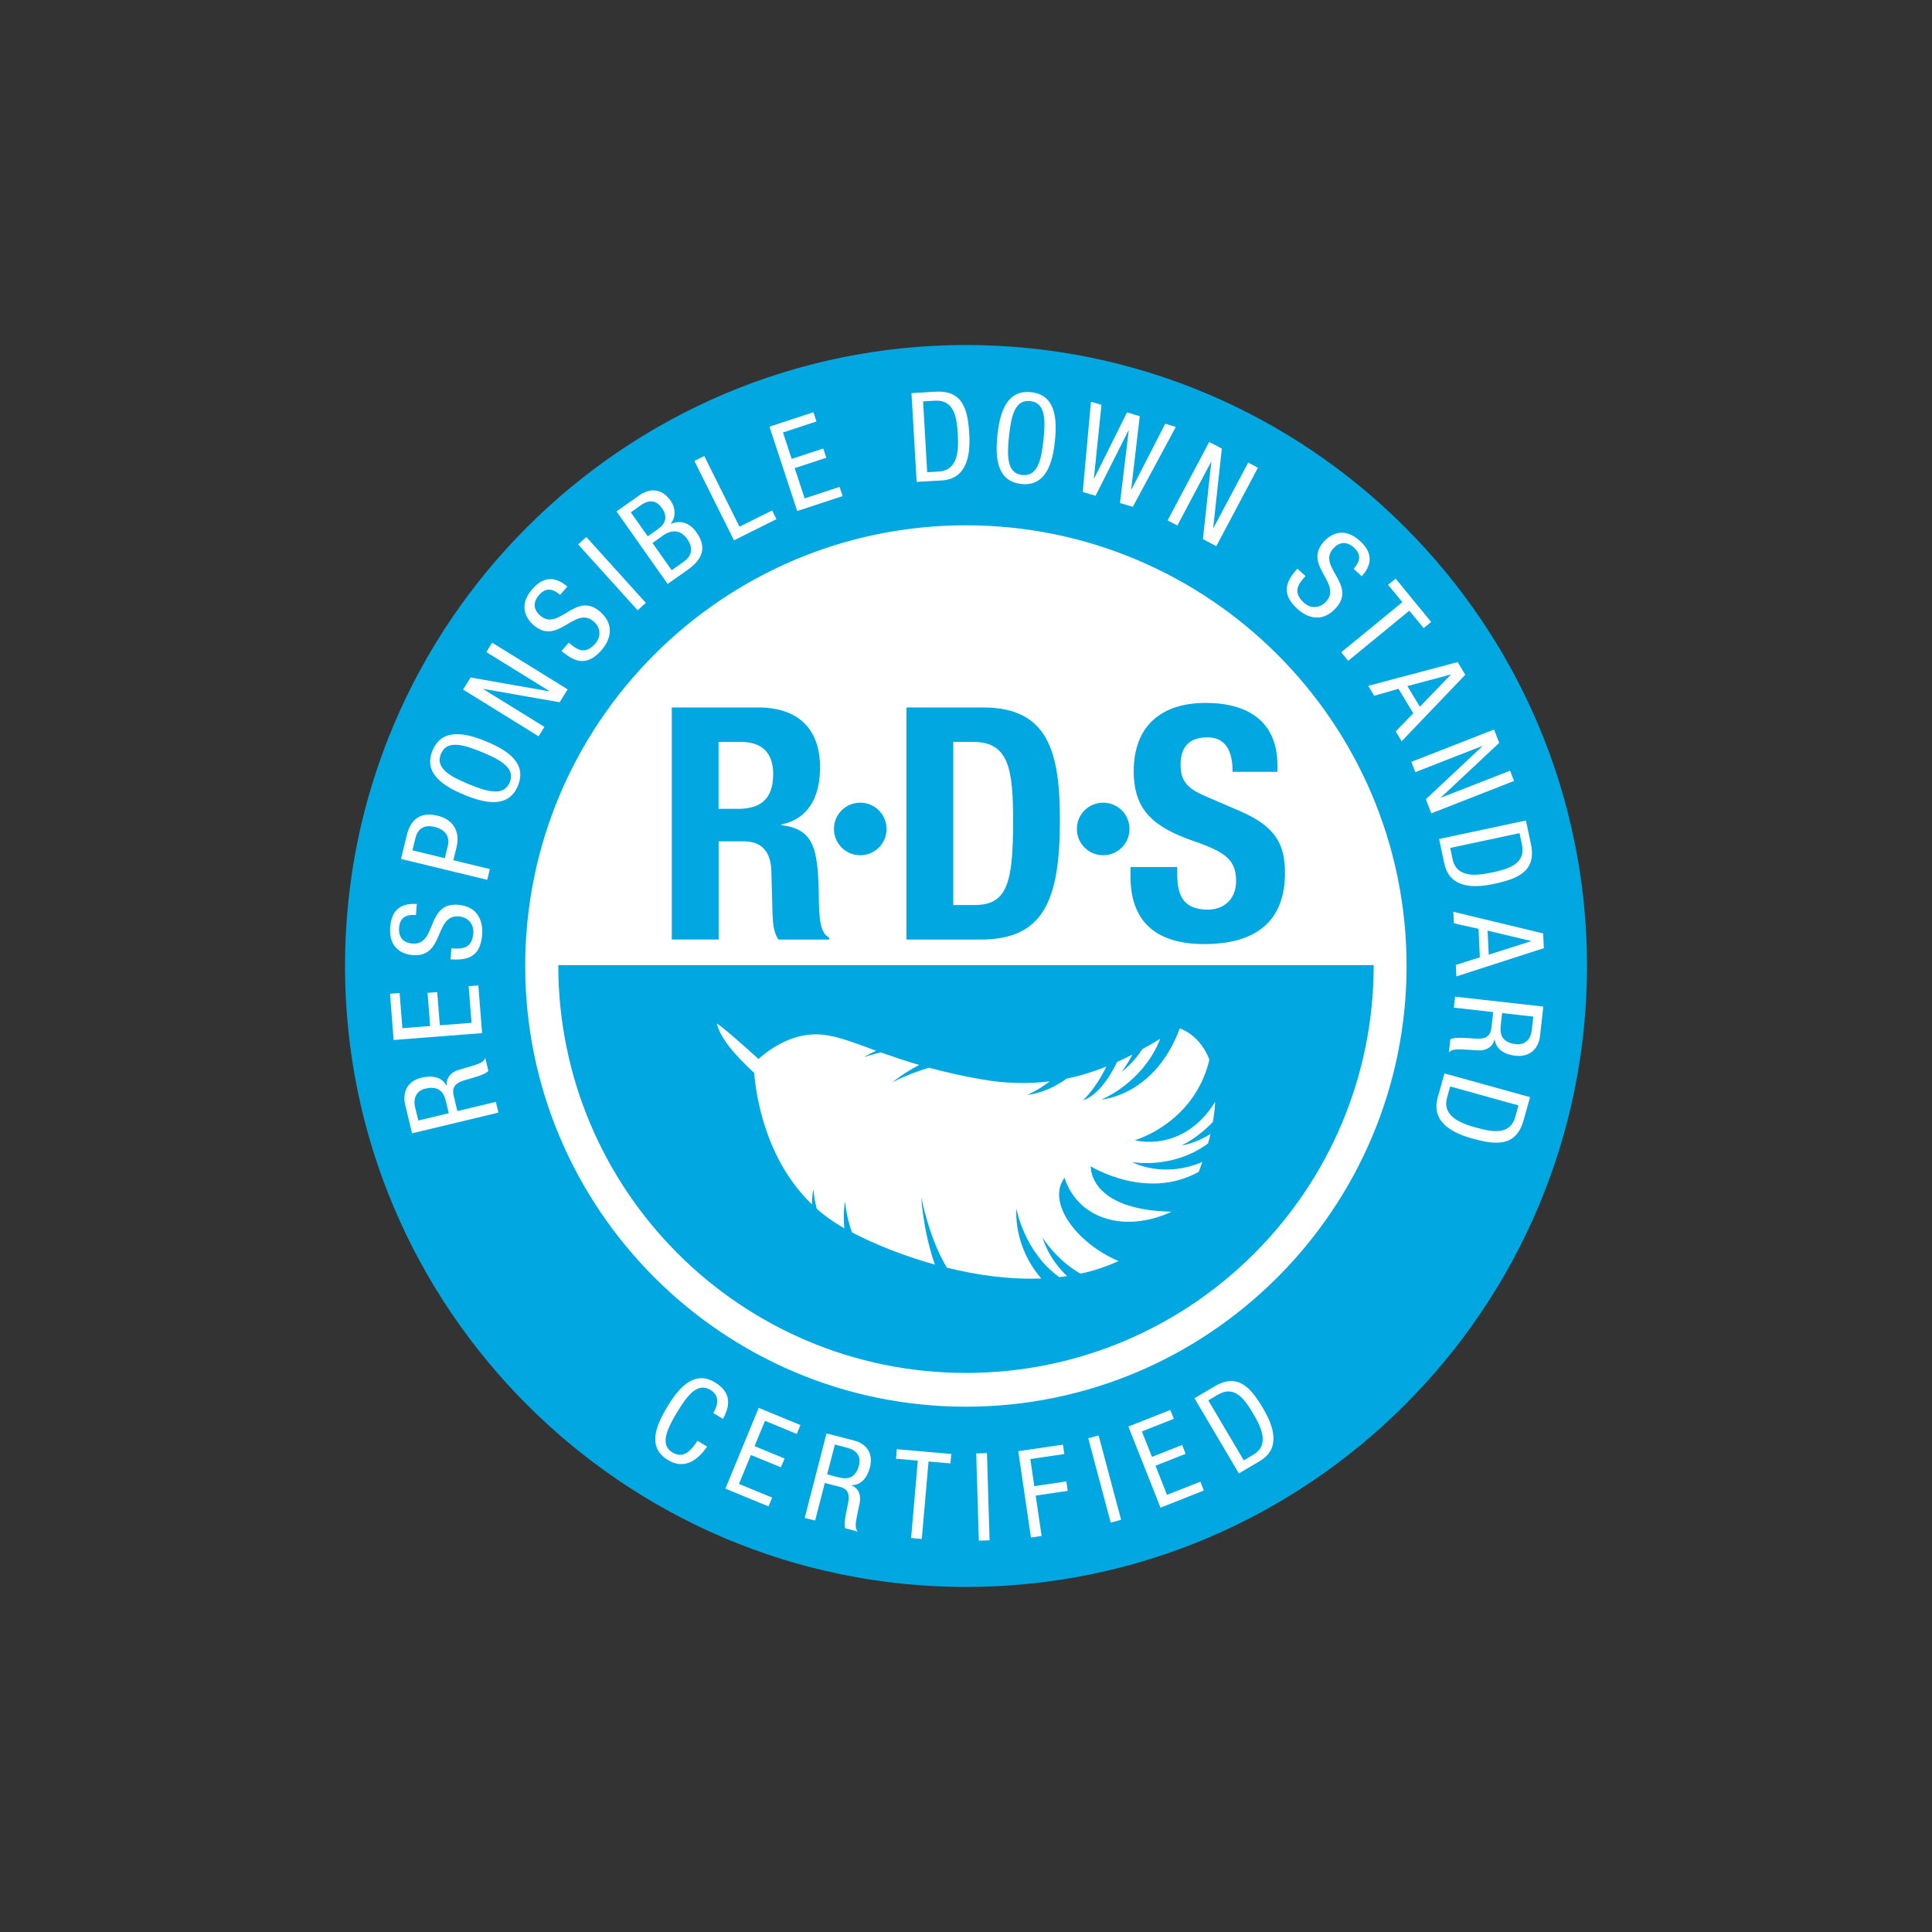 <?xml version="1.0" encoding="UTF-8"?>
<svg xmlns="http://www.w3.org/2000/svg" width="700" height="700" viewBox="0 0 700 700" fill="none">
  <rect x="0" y="0" width="700" height="700" fill="#333333" stroke="none"/>
  <g clip-path="url(#clip0_235_8078)">
    <path d="M572.602 348.986C572.602 471.163 473.558 570.207 351.382 570.207C229.205 570.207 130.161 471.163 130.161 348.986C130.161 226.81 229.205 127.766 351.382 127.766C473.558 127.766 572.602 226.81 572.602 348.986Z" fill="white"></path>
    <path d="M202.279 349.689C202.279 431.292 268.426 497.439 350 497.439C431.573 497.439 497.721 431.292 497.721 349.689H202.265H202.279ZM439.471 406.469C433.823 412.439 428.103 415.042 428.103 415.042C428.103 415.042 432.823 414.454 438.588 410.851C438.338 411.969 438.029 413.087 437.706 414.263C424.897 423.837 410.147 421.028 410.147 421.028C410.147 421.028 421.147 427.16 435.588 421.013C435.309 421.778 435.088 422.513 434.809 423.322C434.662 423.748 434.456 424.16 434.294 424.601C415.221 435.131 395.206 422.572 395.206 422.572C395.206 422.572 394.235 438.381 424.471 439.028C407.926 446.748 390.676 441.998 385.691 426.719C379.059 435.792 390.235 450.528 405.25 456.895C400.882 458.939 396.265 460.439 391.5 461.469C382.426 456.307 377.721 448.366 377.721 448.366C377.721 448.366 379.618 455.763 386.632 462.366C385.691 462.498 384.765 462.616 383.823 462.734C370.985 453.601 368.279 437.881 368.279 437.881C368.279 437.881 366.838 451.16 377.279 463.219C365.809 463.66 354.059 462.028 343.088 459.307C336.603 448.734 333.809 433.792 333.809 433.792C333.809 433.792 334.412 445.984 338.75 458.189C327.073 454.954 316.573 450.645 308.662 446.484C306.471 440.248 306.221 435.307 306.221 435.307C306.221 435.307 305.309 439.248 305.941 445.013C305.632 444.851 305.265 444.66 304.956 444.484C301.603 442.528 298.618 440.322 295.912 437.954C294.853 433.748 294.706 430.807 294.706 430.807C294.706 430.807 294.191 432.954 294.191 436.381C277.412 420.278 273.941 397.204 273.25 388.719C266.353 382.41 260.853 375.984 259.735 370.822C262.132 372.381 268 377.498 274.809 383.689C278.206 380.645 286.073 374.704 295.706 374.763C301.985 374.807 308.353 377.381 317.456 380.704C314.632 382.013 313.044 383.042 313.044 383.042C313.044 383.042 315.368 382.189 319.118 381.307C323.176 382.734 327.765 384.307 333.059 385.851C326.926 389.042 323.368 392.145 323.368 392.145C323.368 392.145 328.765 389.175 336.603 386.851C342.147 388.366 348.397 389.807 355.676 391.087C364.75 392.66 372.941 392.719 380.368 391.792C375.882 395.219 372.206 396.689 372.206 396.689C372.206 396.689 378.971 396.263 386.412 390.822C391.647 389.748 396.441 388.219 400.882 386.425C396.676 394.998 392.382 398.645 392.382 398.645C392.382 398.645 398.676 397.41 404.735 384.778C406.676 383.925 408.559 382.998 410.323 382.072C408.265 386.028 406.368 388.322 406.368 388.322C406.368 388.322 410.235 385.719 413.882 380.145C416.176 378.881 418.353 377.601 420.382 376.366C414.044 392.484 399.073 398.381 399.073 398.381C399.073 398.381 418.338 397.175 427.471 372.587C431.941 374.307 435.897 378.042 438.191 383.954C432.691 407.057 411.176 413.116 411.176 413.116C411.176 413.116 428.485 418.072 440.279 399.248C440.176 401.513 439.882 403.91 439.456 406.484L439.471 406.469Z" fill="#00A7E0"></path>
    <path d="M243.396 256.321H274.735C288.632 256.321 297.117 263.615 297.117 277.983C297.117 289.16 292.646 296.718 283.117 298.718V298.954C294.661 300.483 296.426 306.851 296.661 324.63C296.764 333.468 297.235 338.057 300.426 339.704V340.424H282.058C280.396 338.057 280.058 334.88 279.926 331.571L279.47 315.439C279.22 308.836 276.279 304.836 269.455 304.836H260.382V340.41H243.411V256.307L243.396 256.321ZM260.367 293.057H267.426C275.544 293.057 280.146 289.527 280.146 280.454C280.146 272.689 276.014 268.807 268.352 268.807H260.352V293.071L260.367 293.057Z" fill="#00A7E0"></path>
    <path d="M328.441 256.322H356.236C379.794 256.322 384.03 272.455 384.03 297.19C384.03 326.984 377.677 340.425 355.177 340.425H328.441V256.322ZM345.383 327.925H352.927C364.706 327.925 367.074 320.513 367.074 297.661C367.074 278.587 365.544 268.808 352.574 268.808H345.383V327.925Z" fill="#00A7E0"></path>
    <path d="M426.528 314.146V316.617C426.528 324.514 428.763 329.573 437.719 329.573C442.91 329.573 447.866 326.279 447.866 319.22C447.866 311.573 443.984 308.735 432.793 304.852C417.719 299.661 410.778 293.426 410.778 279.411C410.778 263.043 420.793 254.676 436.807 254.676C451.881 254.676 462.837 261.161 462.837 277.293V279.646H446.602C446.602 271.749 443.881 267.161 437.41 267.161C429.763 267.161 427.749 271.985 427.749 276.926C427.749 282.117 429.293 285.293 436.455 288.352L449.543 293.999C462.249 299.543 465.572 306.014 465.572 316.264C465.572 334.058 454.734 342.058 436.352 342.058C417.969 342.058 409.602 333.102 409.602 317.558V314.146H426.572H426.528Z" fill="#00A7E0"></path>
    <path d="M321.22 300.352C321.22 305.631 316.941 309.881 311.691 309.881C306.441 309.881 302.161 305.631 302.161 300.352C302.161 295.072 306.411 290.822 311.691 290.822C316.97 290.822 321.22 295.102 321.22 300.352Z" fill="#00A7E0"></path>
    <path d="M409.236 300.352C409.236 305.631 404.956 309.881 399.706 309.881C394.456 309.881 390.177 305.631 390.177 300.352C390.177 295.072 394.427 290.822 399.706 290.822C404.986 290.822 409.236 295.102 409.236 300.352Z" fill="#00A7E0"></path>
    <path d="M157.471 299.604C154.059 298.78 151.427 299.869 150.5 303.721L149.441 308.104L161.162 310.942L162.294 306.295C162.986 303.457 161.633 300.619 157.471 299.604Z" fill="#00A7E0"></path>
    <path d="M247.808 203.455C251.264 201.014 250.808 197.867 249.029 195.323C246.485 191.72 243.161 191.97 240.308 193.985L236.411 196.735L243.367 206.603L247.823 203.455H247.808Z" fill="#00A7E0"></path>
    <path d="M239.838 184.119C237.912 181.384 235.441 180.781 232.235 183.031L228.559 185.619L234.691 194.31L238.441 191.663C239.823 190.693 242.706 188.163 239.853 184.119H239.838Z" fill="#00A7E0"></path>
    <path d="M154.074 394.441C151.001 395.177 149.574 397.721 150.442 401.338L151.56 405.985L162.604 403.338L161.677 399.485C161.133 397.191 160.119 393 154.074 394.441Z" fill="#00A7E0"></path>
    <path d="M174.632 272.515C167.75 269.677 161.882 268.03 159.764 273.162C157.647 278.28 162.956 281.265 169.823 284.103C176.706 286.956 182.559 288.588 184.691 283.456C186.809 278.338 181.5 275.353 174.632 272.515Z" fill="#00A7E0"></path>
    <path d="M540.411 316.161C546.485 314.867 552.926 313.088 551.411 305.955L550.543 301.867L525.44 307.22L526.308 311.308C527.749 318.073 534.779 317.352 540.411 316.147V316.161Z" fill="#00A7E0"></path>
    <path d="M306.985 524.558L302.485 523.396L299.706 534.191L303.427 535.161C305.647 535.72 309.721 536.779 311.25 530.867C312.03 527.867 310.5 525.455 306.985 524.558Z" fill="#00A7E0"></path>
    <path d="M370.397 172.104C375.912 172.692 377.28 166.751 378.074 159.369C378.853 151.972 378.765 145.883 373.25 145.31C367.735 144.722 366.368 150.663 365.588 158.06C364.794 165.457 364.883 171.53 370.397 172.119V172.104Z" fill="#00A7E0"></path>
    <path d="M525.618 244.485L525.574 244.396L509.927 248.588L514.441 256.058L525.618 244.485Z" fill="#00A7E0"></path>
    <path d="M340.117 170.854C347.014 170.457 347.382 163.384 347.043 157.619C346.69 151.398 345.896 144.751 338.632 145.178L334.455 145.428L335.94 171.104L340.102 170.854H340.117Z" fill="#00A7E0"></path>
    <path d="M554.721 341.028V340.939L538.985 337.189L539.397 345.895L554.721 341.028Z" fill="#00A7E0"></path>
    <path d="M534.588 408.485C540.573 410.146 547.117 411.529 549.059 404.544L550.176 400.514L525.426 393.646L524.309 397.676C522.456 404.323 529.029 406.955 534.588 408.485Z" fill="#00A7E0"></path>
    <path d="M549.265 378.323C552.398 378.676 554.604 376.779 555.015 373.073L555.545 368.338L544.251 367.059L543.81 370.985C543.545 373.338 543.06 377.632 549.251 378.323H549.265Z" fill="#00A7E0"></path>
    <path d="M441.309 505.308L437.794 507.382L450.647 529.117L454.147 527.043C459.956 523.617 457.073 517.293 454.191 512.411C451.088 507.146 447.412 501.705 441.309 505.308Z" fill="#00A7E0"></path>
    <path d="M350 125C225.926 125 125 225.941 125 349.985C125 474.029 225.941 574.985 350 574.985C474.059 574.985 575 474.044 575 349.985C575 225.926 474.059 125 350 125ZM559.382 343.544L527.662 353.779L527.471 349.603L536.176 346.868L535.691 336.515L526.75 334.529L526.559 330.353L559.118 338.191L559.368 343.544H559.382ZM554.676 305.779C556.779 315.647 550 318.397 541.309 320.25C533.382 321.941 525.162 321.603 523.309 312.882L521.412 303.985L552.868 297.279L554.676 305.779ZM530.912 244.471L507.853 268.574L505.691 265L512.059 258.441L506.706 249.574L497.897 252.088L495.735 248.5L528.132 239.882L530.897 244.471H530.912ZM505.662 209.647L518.544 225.353L515.824 227.588L510.632 221.265L488.485 239.426L485.956 236.338L508.103 218.176L502.941 211.882L505.662 209.662V209.647ZM470.074 206.029L473.015 208.735C470.559 211.382 468.103 214.397 472.426 218.368C474.765 220.529 478.103 220.529 480.426 218.015C486.603 211.309 471.75 204.809 479.765 196.118C481.779 193.926 486.721 190.441 492.779 196.029C497.324 200.221 497.324 204.397 493.382 208.794L490.441 206.088C492.735 203.603 493.426 201.044 490.618 198.456C488.147 196.176 485.456 196.147 483.132 198.662C476.985 205.338 491.926 211.75 483.941 220.397C478.897 225.868 473.412 223.706 470.029 220.574C464.441 215.426 465.441 211.059 470.088 206.029H470.074ZM442.691 162.529L439.574 191.279L439.647 191.324L452.25 167.603L455.779 169.471L440.691 197.897L435.838 195.324L438.868 167.441L438.779 167.397L426.574 190.412L423.044 188.544L438.132 160.118L442.706 162.544L442.691 162.529ZM395.25 145.559L399.088 146.691L396.338 173.338L396.426 173.368L408.338 149.426L412.956 150.794L409.853 177.338L409.941 177.368L422.191 153.529L426.029 154.676L410.441 183.632L405.794 182.25L408.956 156L408.868 155.971L396.956 179.618L392.294 178.235L395.279 145.544L395.25 145.559ZM361.397 157.632C362.25 149.559 364.662 141.162 373.574 142.103C382.485 143.044 383.074 151.765 382.206 159.824C381.353 167.897 378.941 176.294 370.029 175.353C361.118 174.412 360.544 165.691 361.397 157.632ZM338.912 141.926C348.985 141.338 350.676 148.471 351.191 157.353C351.662 165.456 350.088 173.544 341.191 174.074L332.118 174.603L330.25 142.441L338.912 141.926ZM294.721 149.368L295.824 152.706L283.691 156.691L286.853 166.279L298.279 162.515L299.382 165.853L287.941 169.618L291.544 180.574L304.191 176.412L305.294 179.75L288.853 185.162L278.794 154.603L294.721 149.368ZM255.162 165.206L267.941 190.838L279.75 184.956L281.324 188.103L265.941 195.779L251.588 167L255.176 165.221L255.162 165.206ZM231.529 179.544C234.985 177.118 239.456 176.382 243.059 181.5C244.75 183.897 244.985 187.309 243.059 189.706L243.118 189.779C246.926 188.25 250.118 189.691 252.397 192.941C256.162 198.279 254.647 202.588 249.103 206.5L241.897 211.574L223.382 185.294L231.515 179.559L231.529 179.544ZM212.441 194.559L234 218.426L231.029 221.118L209.471 197.25L212.441 194.559ZM192.838 213.485C196.897 208.824 201.059 208.721 205.574 212.515L202.941 215.529C200.397 213.309 197.824 212.691 195.324 215.574C193.118 218.103 193.162 220.794 195.735 223.044C202.574 228.985 208.544 213.897 217.412 221.618C223.015 226.5 221 232.029 218 235.5C213.029 241.221 208.632 240.353 203.471 235.853L206.088 232.838C208.809 235.206 211.868 237.574 215.721 233.162C217.809 230.765 217.721 227.441 215.132 225.191C208.265 219.221 202.206 234.221 193.294 226.471C191.044 224.515 187.441 219.676 192.838 213.485ZM170.544 245.485L199 250.471L199.044 250.382L176.221 236.265L178.324 232.853L205.676 249.765L202.779 254.441L175.162 249.603L175.118 249.676L197.25 263.368L195.147 266.779L167.794 249.853L170.529 245.441L170.544 245.485ZM147.25 303.162C147.926 300.426 149.618 293.397 158.588 295.559C164.412 296.971 166.735 301.515 165.441 306.868L164.265 311.676L177.485 314.882L176.544 318.779L145.294 311.206L147.25 303.162ZM151.029 327.544L150.706 331.529C147.338 331.265 144.912 332.294 144.603 336.103C144.338 339.456 145.971 341.588 149.397 341.868C158.426 342.588 154.25 326.882 165.971 327.824C173.382 328.412 175.059 334.074 174.691 338.647C174.088 346.221 170.059 348.118 163.235 347.574L163.544 343.588C167.147 343.882 171.015 343.956 171.485 338.118C171.735 334.941 169.691 332.309 166.279 332.044C157.206 331.324 161.25 347 149.471 346.059C146.5 345.824 140.721 344.074 141.382 335.882C141.868 329.721 145.147 327.162 151.044 327.529L151.029 327.544ZM141.294 360.059L144.794 359.794L145.794 372.529L155.853 371.75L154.912 359.735L158.412 359.471L159.368 371.485L170.853 370.588L169.809 357.309L173.309 357.044L174.676 374.324L142.618 376.809L141.309 360.088L141.294 360.059ZM149.294 410.632L146.838 400.427C145.647 395.485 147.779 391.647 152.735 390.456C156.162 389.632 160.044 389.971 161.794 393.426H161.882C161.529 390.588 163.397 388.515 166.015 387.691L171.294 386.132C174.721 385.132 175.456 384.338 175.809 383.279L176.941 387.956C176.441 388.779 174.191 389.647 172.676 390.103L167.882 391.544C163.662 392.882 163.971 395.324 164.456 397.324L165.721 402.574L179.662 399.235L180.603 403.118L149.309 410.632H149.294ZM187.647 284.706C184.235 292.985 175.691 291.074 168.191 287.971C160.676 284.868 153.294 280.191 156.721 271.912C160.147 263.632 168.691 265.544 176.191 268.647C183.691 271.75 191.088 276.426 187.647 284.706ZM258.456 511.985C260.221 508.853 260.809 505.647 257.353 503.559C252.721 500.779 249.059 505.5 245.279 511.765C241.515 518.029 239.059 523.485 243.691 526.279C247.765 528.721 250.603 525.265 252.706 522.029L256.206 524.132C252.809 529.088 247.971 532.574 242.044 529.015C234.338 524.368 237.676 516.5 241.794 509.676C245.912 502.838 251.529 496.338 259 500.838C264.544 504.177 265 508.676 261.941 514.088L258.456 511.985ZM288.691 519.544L277.176 514.794L273.397 523.971L284.265 528.441L282.941 531.632L272.074 527.162L267.75 537.647L279.765 542.603L278.441 545.794L262.824 539.353L274.897 510.088L290.015 516.324L288.691 519.529V519.544ZM315.221 531.588C314.368 534.927 312.309 538.147 308.515 538.088V538.176C311.074 539.162 312.015 541.735 311.515 544.397L310.426 549.691C309.721 553.118 310.059 554.118 310.824 554.912L306.279 553.735C305.794 552.927 306.088 550.574 306.382 549.059L307.353 544.235C308.132 539.956 305.882 539.103 303.956 538.618L298.853 537.309L295.338 550.927L291.574 549.956L299.456 519.353L309.353 521.897C314.147 523.132 316.471 526.75 315.206 531.588H315.221ZM344.368 530.221L336.426 529.529L333.985 557.603L330.103 557.265L332.544 529.206L324.647 528.515L324.941 525.074L344.662 526.794L344.368 530.235V530.221ZM354.647 558.206L353.706 526.618L357.603 526.485L358.544 558.088L354.647 558.206ZM377.382 556.515L373.529 557.074L368.941 525.794L385.118 523.426L385.632 526.838L373.309 528.647L374.75 538.471L386.353 536.765L386.868 540.177L375.25 541.882L377.397 556.515H377.382ZM402.426 551.662L394.294 521.118L398.059 520.118L406.206 550.662L402.426 551.662ZM420.485 546.279L408.838 516.868L424.029 510.853L425.309 514.059L413.735 518.647L417.382 527.868L428.309 523.544L429.574 526.75L418.662 531.074L422.838 541.618L434.912 536.838L436.176 540.044L420.471 546.265L420.485 546.279ZM456.5 529.353L448.868 533.853L432.779 506.618L440.074 502.309C448.529 497.309 453.206 502.779 457.647 510.294C461.706 517.147 463.985 524.927 456.5 529.338V529.353ZM349.971 509.676C261.926 509.676 190.294 438.044 190.294 349.985C190.294 261.926 261.926 190.324 349.971 190.324C438.015 190.324 509.632 261.956 509.632 349.985C509.632 438.015 438 509.676 349.971 509.676ZM516.632 289.559L537.103 270.368L537.074 270.279L512.809 279.765L511.353 276.044L541.323 264.324L543.206 269.147L522.088 288.926L522.118 289.015L547.132 279.235L548.574 282.956L518.603 294.691L516.603 289.559H516.632ZM552.029 405.882C549.324 415.588 542.015 414.882 533.471 412.515C525.662 410.353 518.515 406.25 520.912 397.662L523.353 388.912L554.368 397.515L552.044 405.868L552.029 405.882ZM558.015 375.147C557.456 380.206 554.132 383.088 549.074 382.515C545.574 382.118 542.044 380.485 541.574 376.632H541.485C540.868 379.382 538.412 380.706 535.647 380.588L530.147 380.235C526.588 380.029 525.632 380.515 524.941 381.397L525.471 376.603C526.221 376 528.632 375.956 530.206 376.044L535.206 376.338C539.632 376.515 540.176 374.103 540.397 372.074L541 366.691L526.765 365.088L527.206 361.103L559.176 364.706L558.015 375.147Z" fill="#00A7E0"></path>
  </g>
  <defs>
    <clipPath id="clip0_235_8078">
      <rect width="450" height="450" fill="white" transform="translate(125 125)"></rect>
    </clipPath>
  </defs>
</svg>
